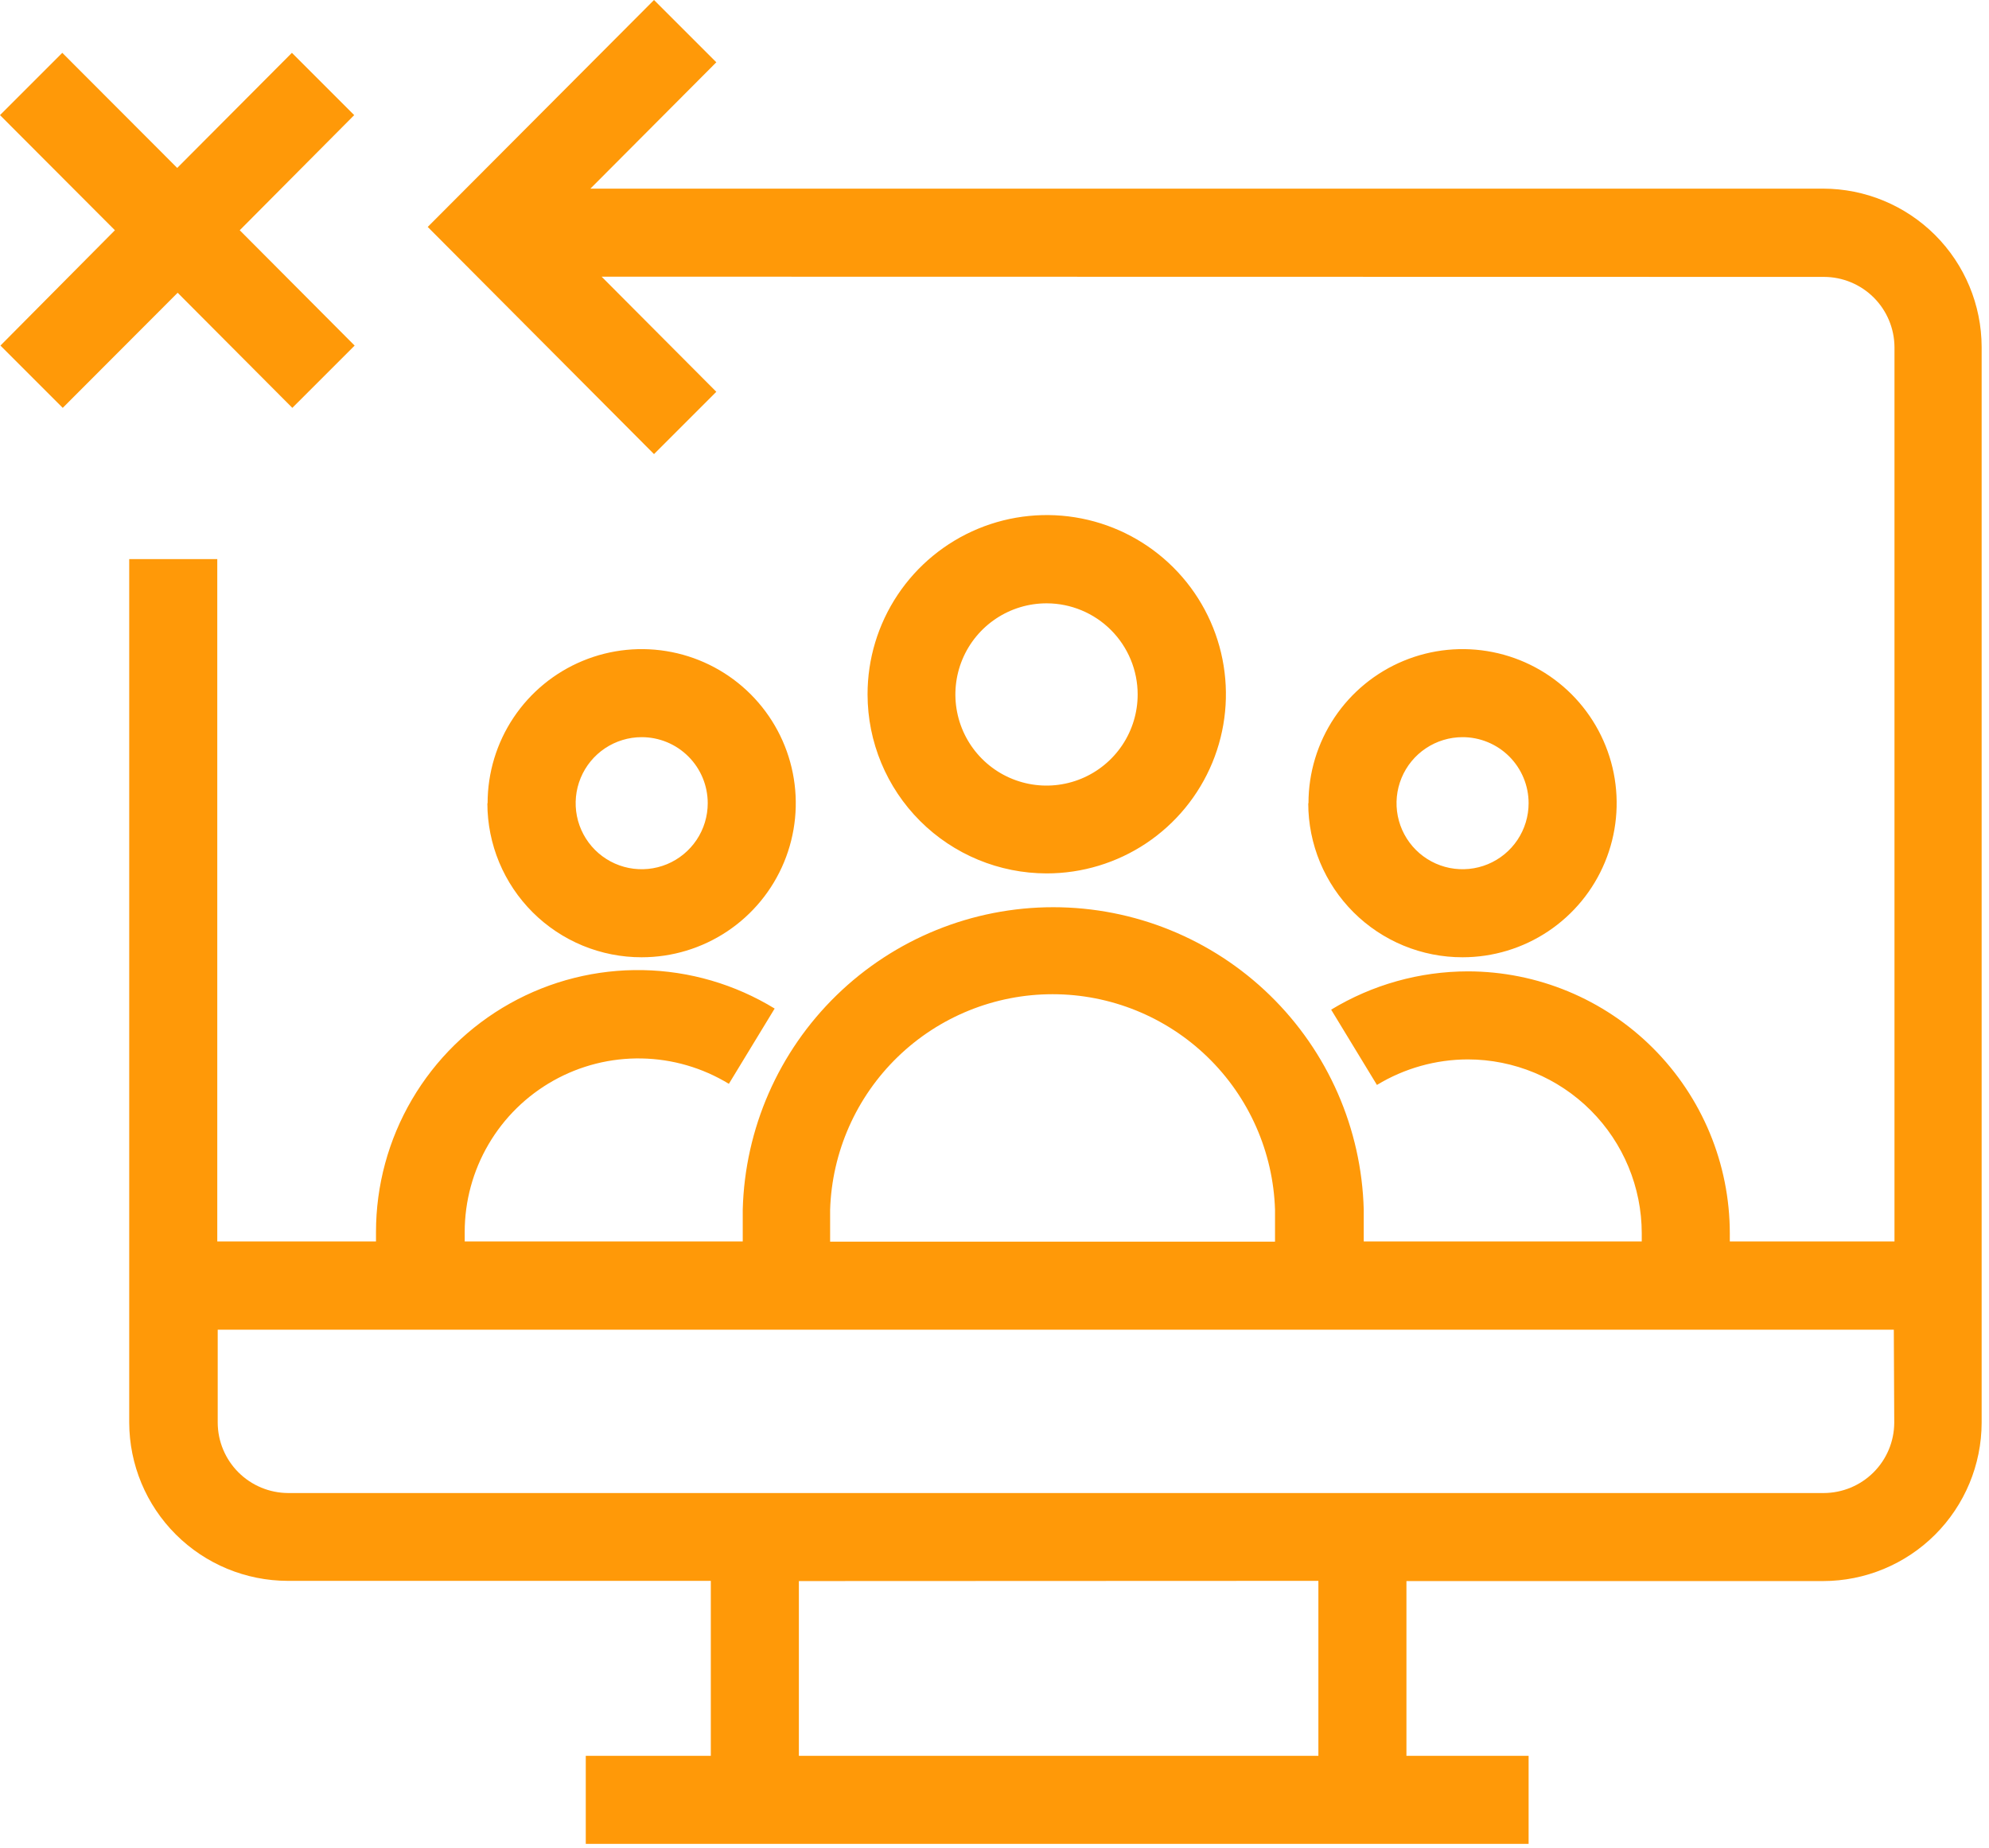 <svg width="113" height="105" viewBox="0 0 113 105" fill="none" xmlns="http://www.w3.org/2000/svg">
<path fill-rule="evenodd" clip-rule="evenodd" d="M34.18 15.72L40.696 22.261L37.156 25.801L24.3 12.894L37.156 0L40.696 3.539L33.542 10.718H103.578C105.963 10.721 108.249 11.669 109.937 13.354C111.624 15.04 112.576 17.325 112.582 19.71V80.841C112.576 83.226 111.624 85.511 109.937 87.197C108.249 88.882 105.963 89.83 103.578 89.833H79.903V99.763H86.844V104.766H33.279V99.763H40.383V89.821H16.346C13.961 89.817 11.674 88.869 9.987 87.184C8.299 85.499 7.348 83.214 7.341 80.829V31.766H12.344V70.536H21.361V69.998C21.361 67.354 22.066 64.757 23.403 62.476C24.74 60.194 26.66 58.31 28.967 57.017C31.274 55.724 33.884 55.069 36.528 55.12C39.171 55.17 41.754 55.924 44.01 57.304L41.409 61.581C39.913 60.669 38.202 60.171 36.45 60.139C34.698 60.106 32.97 60.541 31.442 61.398C29.914 62.255 28.641 63.503 27.756 65.015C26.87 66.526 26.402 68.246 26.401 69.998V70.536H42.197V68.722C42.319 64.125 44.231 59.758 47.526 56.549C50.821 53.341 55.238 51.546 59.837 51.546C64.436 51.546 68.853 53.341 72.147 56.549C75.442 59.758 77.355 64.125 77.477 68.722V70.536H93.272V70.073C93.269 67.454 92.227 64.943 90.375 63.091C88.523 61.238 86.012 60.196 83.392 60.193C81.571 60.197 79.785 60.699 78.227 61.644L75.626 57.367C77.968 55.946 80.654 55.194 83.392 55.191C87.339 55.194 91.122 56.763 93.912 59.553C96.703 62.344 98.272 66.127 98.275 70.073V70.536H107.63V19.723C107.623 18.664 107.199 17.651 106.45 16.904C105.7 16.157 104.686 15.736 103.628 15.733L34.18 15.72ZM107.592 75.551H12.369V80.841C12.375 81.899 12.8 82.912 13.549 83.659C14.299 84.406 15.313 84.827 16.371 84.831H103.615C104.673 84.827 105.688 84.406 106.437 83.659C107.187 82.912 107.611 81.899 107.617 80.841L107.592 75.551ZM72.437 70.548V68.735C72.334 65.452 70.957 62.338 68.598 60.053C66.239 57.767 63.084 56.489 59.799 56.489C56.515 56.489 53.359 57.767 51 60.053C48.642 62.338 47.265 65.452 47.161 68.735V70.548H72.437ZM45.386 89.833V99.763H74.901V89.821L45.386 89.833ZM6.528 13.082L0 6.541L3.539 3.002L10.068 9.542L16.584 3.002L20.123 6.541L13.62 13.082L20.148 19.635L16.608 23.174L10.093 16.634L3.564 23.174L0.025 19.635L6.528 13.082ZM59.468 34.28C58.443 34.278 57.441 34.579 56.588 35.147C55.735 35.714 55.069 36.522 54.675 37.468C54.282 38.413 54.177 39.455 54.376 40.46C54.574 41.465 55.066 42.389 55.79 43.114C56.513 43.84 57.436 44.334 58.441 44.535C59.445 44.736 60.487 44.634 61.434 44.242C62.381 43.851 63.19 43.187 63.76 42.335C64.329 41.484 64.633 40.482 64.633 39.458C64.633 38.087 64.089 36.772 63.121 35.801C62.153 34.83 60.839 34.283 59.468 34.28ZM49.288 39.458C49.285 37.444 49.88 35.474 50.997 33.798C52.114 32.123 53.703 30.816 55.563 30.043C57.423 29.271 59.471 29.068 61.446 29.459C63.422 29.85 65.237 30.819 66.662 32.242C68.087 33.665 69.058 35.479 69.451 37.454C69.845 39.429 69.644 41.477 68.874 43.338C68.104 45.199 66.799 46.79 65.125 47.909C63.45 49.028 61.482 49.625 59.468 49.625C56.77 49.625 54.182 48.554 52.274 46.648C50.365 44.742 49.291 42.155 49.288 39.458V39.458ZM36.456 41.884C35.714 41.884 34.989 42.104 34.372 42.516C33.755 42.928 33.274 43.514 32.99 44.2C32.706 44.886 32.632 45.64 32.776 46.368C32.921 47.096 33.278 47.764 33.803 48.289C34.328 48.813 34.996 49.171 35.724 49.316C36.452 49.46 37.206 49.386 37.892 49.102C38.577 48.818 39.163 48.337 39.576 47.72C39.988 47.103 40.208 46.378 40.208 45.636C40.208 44.641 39.813 43.686 39.109 42.983C38.406 42.279 37.451 41.884 36.456 41.884V41.884ZM27.702 45.636C27.702 43.904 28.215 42.212 29.177 40.772C30.139 39.332 31.506 38.21 33.106 37.548C34.706 36.885 36.466 36.712 38.164 37.05C39.862 37.387 41.422 38.221 42.646 39.445C43.871 40.67 44.705 42.23 45.042 43.928C45.38 45.626 45.207 47.386 44.544 48.986C43.882 50.586 42.76 51.953 41.32 52.915C39.88 53.877 38.188 54.39 36.456 54.39C35.306 54.392 34.168 54.167 33.105 53.729C32.042 53.29 31.076 52.647 30.262 51.835C29.448 51.023 28.802 50.059 28.36 48.998C27.919 47.936 27.691 46.798 27.689 45.648L27.702 45.636ZM83.092 41.884C82.35 41.884 81.625 42.104 81.008 42.516C80.391 42.928 79.91 43.514 79.626 44.2C79.342 44.886 79.268 45.64 79.412 46.368C79.557 47.096 79.915 47.764 80.439 48.289C80.964 48.813 81.633 49.171 82.36 49.316C83.088 49.46 83.843 49.386 84.528 49.102C85.214 48.818 85.8 48.337 86.212 47.72C86.624 47.103 86.844 46.378 86.844 45.636C86.844 45.142 86.747 44.653 86.557 44.197C86.368 43.741 86.091 43.327 85.741 42.978C85.391 42.63 84.976 42.354 84.519 42.166C84.063 41.978 83.574 41.882 83.08 41.884H83.092ZM74.338 45.636C74.338 43.904 74.851 42.212 75.813 40.772C76.775 39.332 78.142 38.21 79.742 37.548C81.342 36.885 83.102 36.712 84.8 37.05C86.498 37.387 88.058 38.221 89.283 39.445C90.507 40.67 91.341 42.23 91.679 43.928C92.016 45.626 91.843 47.386 91.18 48.986C90.518 50.586 89.396 51.953 87.956 52.915C86.516 53.877 84.824 54.39 83.092 54.39C81.943 54.392 80.804 54.167 79.741 53.729C78.678 53.29 77.712 52.647 76.898 51.835C76.084 51.023 75.438 50.059 74.996 48.998C74.555 47.936 74.327 46.798 74.325 45.648L74.338 45.636Z" fill="#FF9908"/>
</svg>
